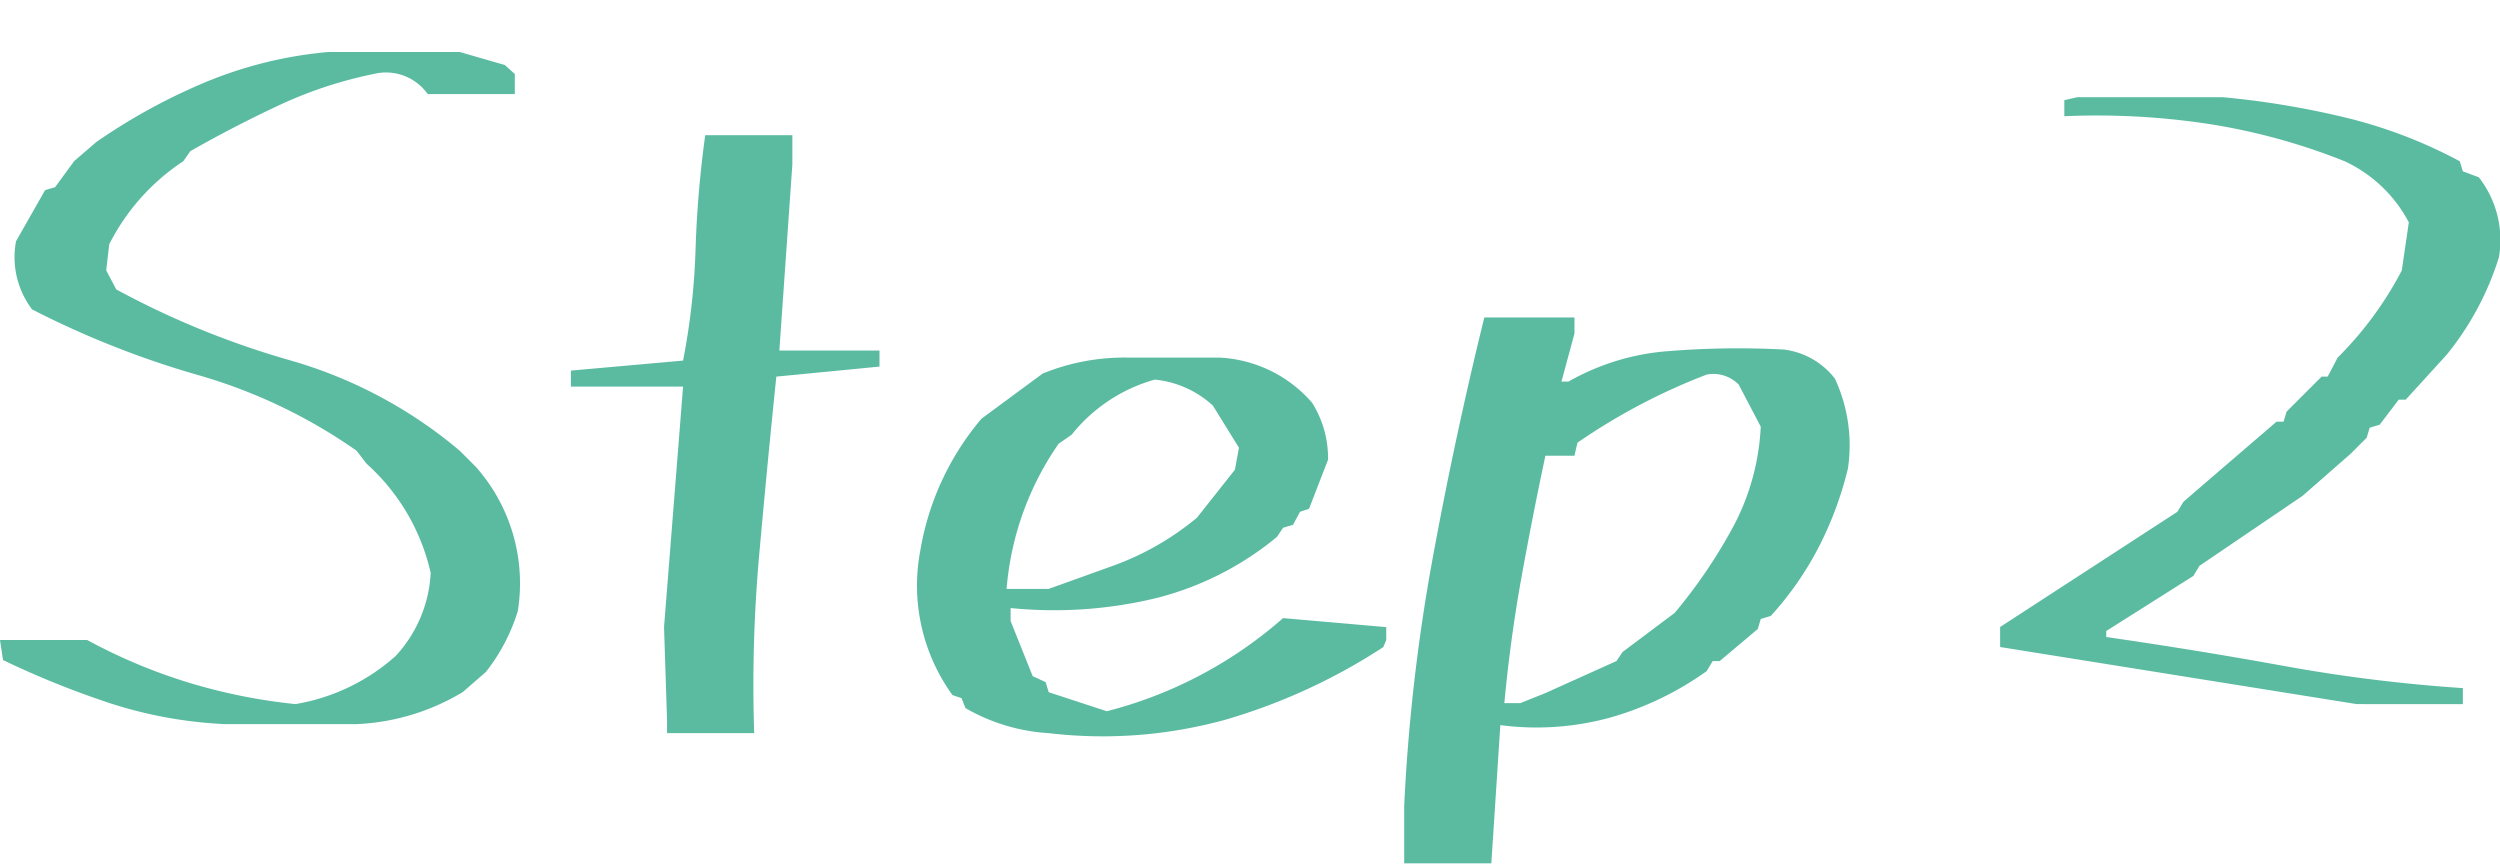 <svg xmlns="http://www.w3.org/2000/svg" width="78.004" height="27" viewBox="0 0 78.004 27"><g transform="translate(-20 -5224)"><path d="M7.938.094A13.584,13.584,0,0,1,4.328-.562,27.781,27.781,0,0,1,1-1.906L.906-2.531H3.625A17.277,17.277,0,0,0,6.734-1.219a17.618,17.618,0,0,0,3.391.688,6.249,6.249,0,0,0,3.125-1.5,4.114,4.114,0,0,0,1.094-2.594,6.492,6.492,0,0,0-2-3.406l-.312-.406A16.551,16.551,0,0,0,7.078-10.8a28.572,28.572,0,0,1-5.172-2.047,2.7,2.7,0,0,1-.5-2.125l.906-1.594.313-.094.594-.812.688-.594a18.552,18.552,0,0,1,3.422-1.875,12.973,12.973,0,0,1,3.828-.937H15.25l1.406.406.313.281v.625H14.25a1.594,1.594,0,0,0-1.687-.625,13.13,13.13,0,0,0-2.937.969q-1.406.656-2.781,1.438l-.219.313a6.761,6.761,0,0,0-2.312,2.594l-.094.813.313.594A26.739,26.739,0,0,0,9.984-11.25,14.286,14.286,0,0,1,15.25-8.437l.5.5a5.478,5.478,0,0,1,1.313,4.5,5.776,5.776,0,0,1-1,1.906l-.719.625a7,7,0,0,1-3.312,1ZM21.719.375V-.031l-.094-2.906.594-7.5h-3.5v-.5l3.5-.312a21.516,21.516,0,0,0,.391-3.516,33.767,33.767,0,0,1,.3-3.516h2.719v.906l-.406,5.813h3.125v.5l-3.219.313q-.281,2.719-.531,5.516A45.806,45.806,0,0,0,24.438.375Zm11.906,0a5.888,5.888,0,0,1-2.594-.781l-.125-.312-.281-.094a5.828,5.828,0,0,1-1-4.531,8.539,8.539,0,0,1,1.906-4.094l1.906-1.406a6.741,6.741,0,0,1,2.641-.5h2.859a4.089,4.089,0,0,1,2.906,1.406,3.233,3.233,0,0,1,.5,1.781L41.75-6.625l-.281.094-.219.406-.312.094-.187.281a9.574,9.574,0,0,1-3.812,1.922,13.581,13.581,0,0,1-4.5.3v.406l.688,1.719.406.188.094.313,1.813.594a13.335,13.335,0,0,0,5.5-2.906l3.219.281v.406l-.094.219a18.442,18.442,0,0,1-4.875,2.25A14.358,14.358,0,0,1,33.625.375Zm2-5.219a8.734,8.734,0,0,0,2.625-1.5l1.188-1.5.125-.687L38.75-9.844a3.128,3.128,0,0,0-1.812-.812,5.06,5.06,0,0,0-2.594,1.719l-.406.281a9.239,9.239,0,0,0-1.625,4.531h1.313Zm9.094,9.281V2.656a57.855,57.855,0,0,1,.891-7.75q.7-3.812,1.609-7.5h2.813v.5l-.406,1.5h.219A7.409,7.409,0,0,1,53-11.547a27.015,27.015,0,0,1,3.563-.047,2.38,2.38,0,0,1,1.594.906,4.921,4.921,0,0,1,.406,2.813,11.046,11.046,0,0,1-.906,2.438,10.019,10.019,0,0,1-1.5,2.156l-.312.094-.094.313-1.187,1h-.219l-.187.313A9.718,9.718,0,0,1,51.141-.109a8.678,8.678,0,0,1-3.422.234l-.281,4.313ZM49.125-.875l2.219-1,.188-.281,1.625-1.219A16.042,16.042,0,0,0,55-6.094a7.358,7.358,0,0,0,.844-3.094L55.156-10.5a1.1,1.1,0,0,0-1-.312,19.144,19.144,0,0,0-4.031,2.125l-.094.406h-.906q-.406,1.906-.75,3.813T47.844-.562h.5Zm25.313.344L63.313-2.312v-.625l5.531-3.594.188-.312.906-.781,2-1.719h.219l.094-.312,1.094-1.094h.188l.313-.594a11.038,11.038,0,0,0,2-2.719l.219-1.5a4.314,4.314,0,0,0-2-1.906,19.512,19.512,0,0,0-4.187-1.156,23.214,23.214,0,0,0-4.562-.25v-.5l.406-.094H70.25a26.876,26.876,0,0,1,3.859.641,14.947,14.947,0,0,1,3.547,1.359l.094.313.5.188a3.173,3.173,0,0,1,.625,2.5,9.121,9.121,0,0,1-1.625,3.031l-1.281,1.406H75.75l-.594.781-.312.094-.094.313-.5.5-1.5,1.313L69.531-4.844l-.187.313L66.625-2.812v.188q2.813.406,5.563.906a49.463,49.463,0,0,0,5.563.688v.5Z" transform="translate(19.094 5246.5)" fill="#5abba1"/><rect width="78" height="27" transform="translate(20 5224)" fill="none"/></g></svg>